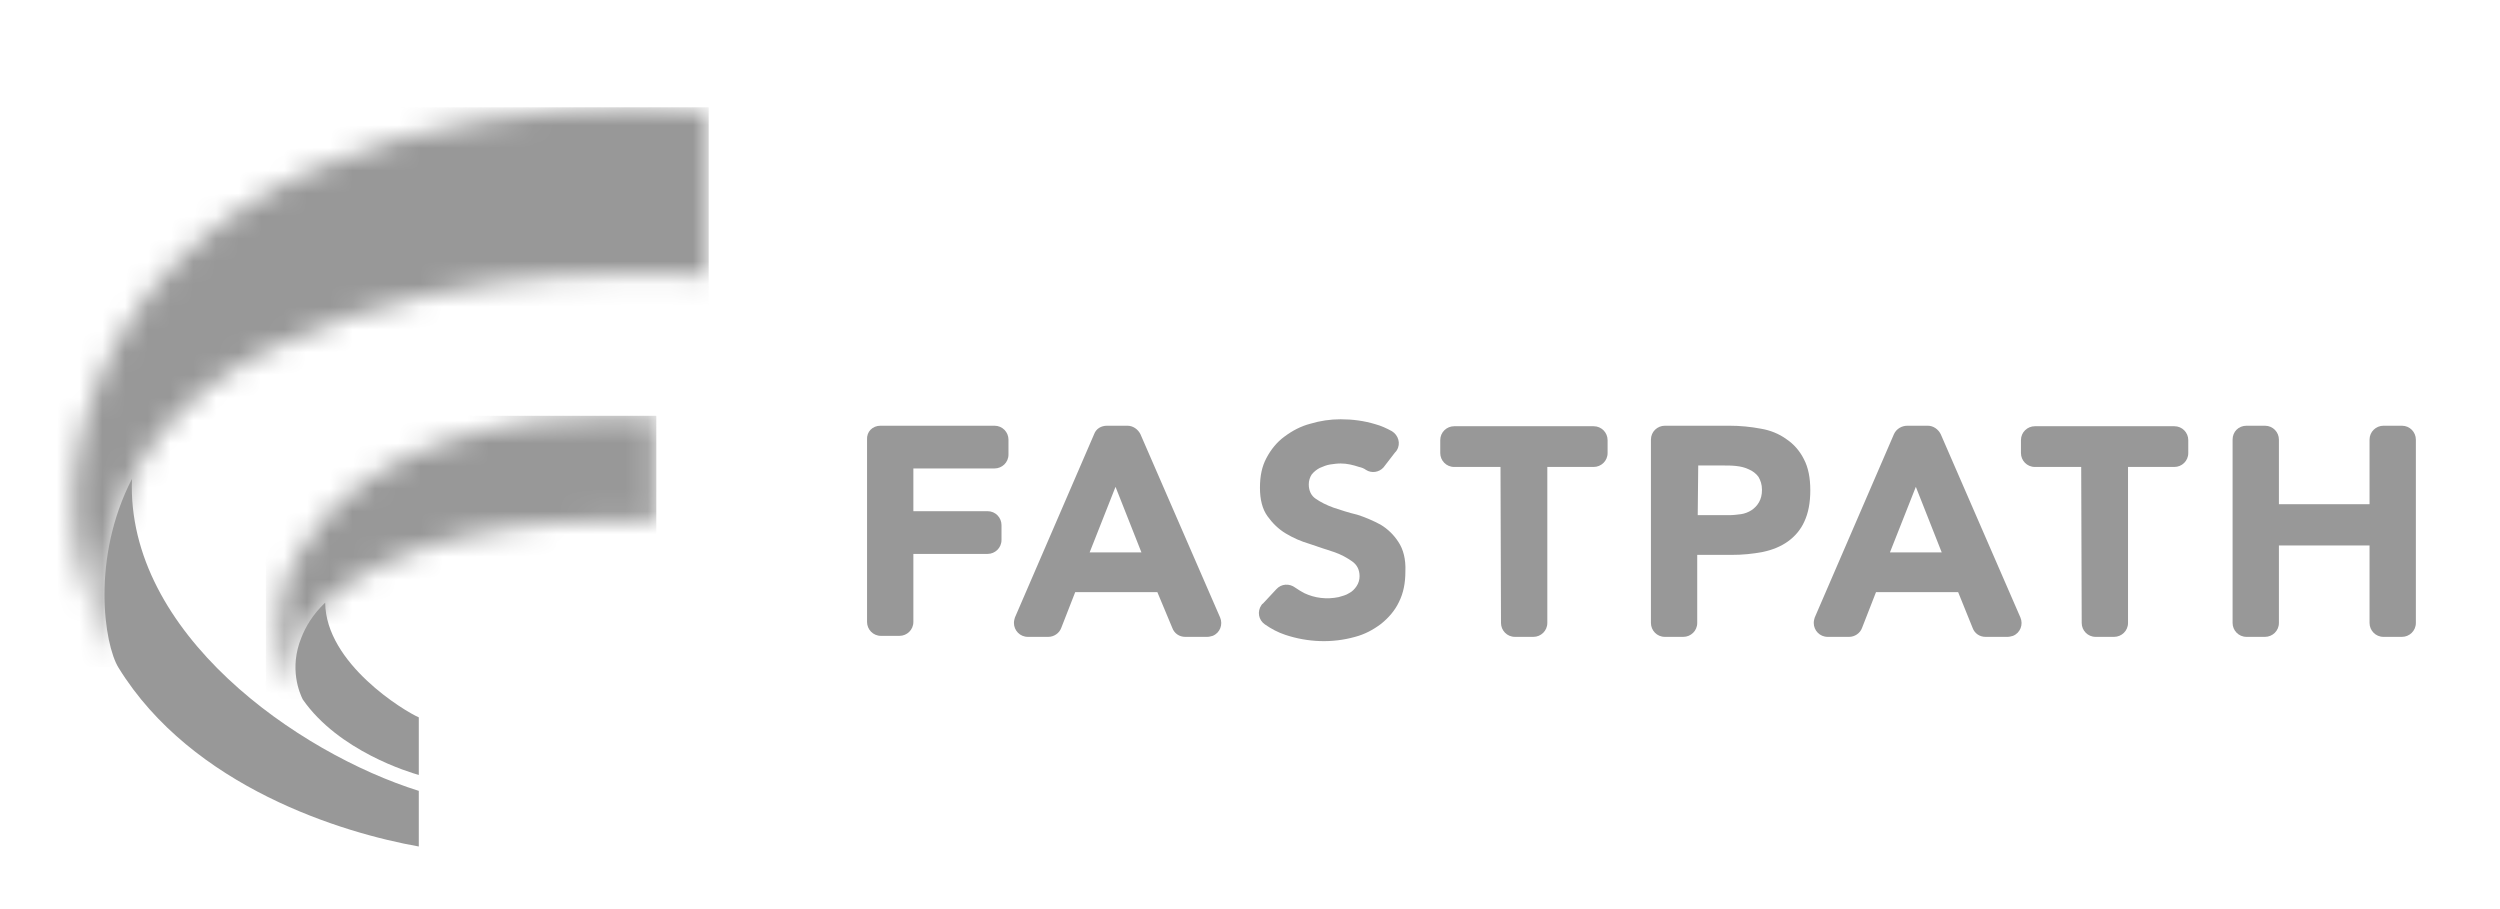 <svg width="110" height="40" viewBox="0 0 110 40" fill="none" xmlns="http://www.w3.org/2000/svg">
<path d="M18.427 31.563V34.098C18.033 33.989 14.899 33.049 13.322 30.776C13.19 30.514 12.708 29.421 13.256 28.066C13.453 27.563 13.76 27.038 14.308 26.514C14.33 29.202 17.814 31.301 18.427 31.563Z" fill="#989898"/>
<mask id="mask0_47_3930" style="mask-type:luminance" maskUnits="userSpaceOnUse" x="12" y="18" width="17" height="13">
<path d="M13.079 24.459C11.699 26.973 12.269 29.268 13.299 30.776C13.079 30.36 11.787 27.322 16.629 24.918C21.844 22.339 28.856 22.994 28.856 22.994V18.36C28.572 18.339 27.958 18.295 27.125 18.295C23.597 18.295 16.081 18.973 13.079 24.459Z" fill="white"/>
</mask>
<g mask="url(#mask0_47_3930)">
<path d="M28.878 18.295H11.699V30.776H28.878V18.295Z" fill="#989898"/>
</g>
<mask id="mask1_47_3930" style="mask-type:luminance" maskUnits="userSpaceOnUse" x="3" y="4" width="29" height="26">
<path d="M3.724 18.514C2.475 22.907 3.9 27.257 5.193 29.377C4.294 27.869 3.111 19.628 11.963 15.322C20.772 11.038 31.181 12.153 31.181 12.153V4.874C30.238 4.787 29.143 4.743 27.959 4.743C19.764 4.721 6.968 7.191 3.724 18.514Z" fill="white"/>
</mask>
<g mask="url(#mask1_47_3930)">
<path d="M31.182 4.721H2.477V29.355H31.182V4.721Z" fill="#989898"/>
</g>
<path d="M18.427 34.798V37.246C15.096 36.656 8.457 34.645 5.214 29.377C4.579 28.35 4.009 24.547 5.806 21.071C5.543 27.869 13.124 33.137 18.427 34.798Z" fill="#989898"/>
<path d="M38.741 18.732H43.759C44.11 18.732 44.373 19.016 44.373 19.344V20C44.373 20.35 44.088 20.612 43.759 20.612H40.188V22.492H43.453C43.803 22.492 44.066 22.776 44.066 23.104V23.759C44.066 24.109 43.781 24.372 43.453 24.372H40.188V27.366C40.188 27.716 39.903 27.978 39.574 27.978H38.763C38.413 27.978 38.15 27.694 38.15 27.366V19.344C38.128 18.994 38.391 18.732 38.741 18.732Z" fill="#989898"/>
<path d="M60.873 20.568C60.675 20.787 60.347 20.831 60.106 20.677C60.018 20.612 59.908 20.568 59.799 20.546C59.536 20.459 59.273 20.393 58.988 20.393C58.835 20.393 58.681 20.415 58.528 20.437C58.374 20.459 58.221 20.524 58.068 20.59C57.936 20.656 57.805 20.765 57.717 20.874C57.63 21.005 57.586 21.158 57.586 21.311C57.586 21.596 57.695 21.814 57.892 21.945C58.112 22.098 58.374 22.229 58.681 22.339C59.01 22.448 59.339 22.557 59.711 22.645C60.062 22.754 60.412 22.907 60.741 23.082C61.07 23.279 61.333 23.541 61.53 23.847C61.749 24.175 61.859 24.612 61.837 25.137C61.837 25.661 61.749 26.098 61.552 26.492C61.377 26.863 61.092 27.191 60.763 27.453C60.412 27.716 60.04 27.913 59.623 28.022C58.615 28.306 57.542 28.262 56.556 27.934C56.227 27.825 55.942 27.672 55.657 27.475C55.373 27.279 55.307 26.907 55.504 26.623C55.526 26.601 55.526 26.579 55.57 26.557L56.161 25.923C56.38 25.683 56.731 25.661 56.994 25.858C57.126 25.945 57.257 26.033 57.388 26.098C57.849 26.317 58.374 26.382 58.9 26.273C59.054 26.229 59.229 26.186 59.361 26.098C59.492 26.033 59.602 25.923 59.689 25.792C59.777 25.661 59.821 25.508 59.821 25.355C59.821 25.071 59.711 24.852 59.492 24.699C59.273 24.546 59.01 24.393 58.681 24.284C58.353 24.175 58.002 24.066 57.63 23.934C57.257 23.825 56.906 23.672 56.578 23.475C56.249 23.279 55.986 23.016 55.767 22.71C55.548 22.404 55.438 21.989 55.438 21.464C55.438 20.94 55.526 20.524 55.723 20.153C55.92 19.781 56.183 19.453 56.512 19.213C56.862 18.951 57.235 18.754 57.651 18.645C58.09 18.514 58.528 18.448 58.988 18.448C59.514 18.448 60.018 18.514 60.522 18.667C60.763 18.732 61.004 18.841 61.245 18.973C61.53 19.148 61.639 19.519 61.464 19.803C61.442 19.847 61.42 19.869 61.377 19.913L60.873 20.568Z" fill="#989898"/>
<path d="M66.022 20.546H63.985C63.634 20.546 63.371 20.262 63.371 19.934V19.366C63.371 19.016 63.656 18.754 63.985 18.754H70.12C70.471 18.754 70.734 19.038 70.734 19.366V19.934C70.734 20.284 70.449 20.546 70.12 20.546H68.082V27.41C68.082 27.759 67.797 28.022 67.469 28.022H66.658C66.307 28.022 66.044 27.738 66.044 27.41L66.022 20.546Z" fill="#989898"/>
<path d="M72.641 19.344C72.641 18.994 72.925 18.732 73.254 18.732H76.103C76.563 18.732 77.023 18.776 77.483 18.863C77.878 18.929 78.272 19.082 78.601 19.322C78.93 19.541 79.192 19.847 79.368 20.197C79.565 20.568 79.653 21.027 79.653 21.574C79.653 22.12 79.565 22.579 79.39 22.951C79.236 23.3 78.973 23.607 78.666 23.825C78.36 24.044 77.987 24.197 77.571 24.284C77.111 24.372 76.672 24.415 76.19 24.415H74.678V27.41C74.678 27.759 74.394 28.022 74.065 28.022H73.254C72.904 28.022 72.641 27.738 72.641 27.41V19.344ZM74.7 22.667H76.081C76.256 22.667 76.431 22.645 76.607 22.623C76.76 22.601 76.935 22.535 77.067 22.448C77.198 22.361 77.308 22.251 77.396 22.098C77.483 21.945 77.527 21.77 77.527 21.552C77.527 21.311 77.461 21.137 77.374 20.983C77.264 20.831 77.111 20.721 76.957 20.656C76.782 20.568 76.585 20.524 76.388 20.503C76.19 20.481 75.993 20.481 75.774 20.481H74.722L74.7 22.667Z" fill="#989898"/>
<path d="M83.924 18.732H84.823C85.064 18.732 85.283 18.885 85.392 19.104L88.898 27.169C89.03 27.475 88.898 27.847 88.57 27.978C88.482 28 88.416 28.022 88.329 28.022H87.364C87.102 28.022 86.882 27.869 86.795 27.628L86.159 26.055H82.544L81.93 27.628C81.843 27.869 81.602 28.022 81.361 28.022H80.418C80.068 28.022 79.805 27.738 79.805 27.41C79.805 27.322 79.827 27.235 79.849 27.169L83.333 19.104C83.442 18.863 83.683 18.732 83.924 18.732ZM84.297 21.421L83.157 24.306H85.436L84.297 21.421Z" fill="#989898"/>
<path d="M48.711 18.732H49.609C49.85 18.732 50.069 18.885 50.179 19.104L53.685 27.169C53.816 27.475 53.685 27.847 53.356 27.978C53.269 28 53.203 28.022 53.115 28.022H52.151C51.888 28.022 51.669 27.869 51.581 27.628L50.924 26.055H47.309L46.695 27.628C46.607 27.869 46.366 28.022 46.125 28.022H45.227C44.876 28.022 44.613 27.738 44.613 27.41C44.613 27.322 44.635 27.235 44.657 27.169L48.141 19.104C48.229 18.863 48.448 18.732 48.711 18.732ZM49.083 21.421L47.944 24.306H50.223L49.083 21.421Z" fill="#989898"/>
<path d="M91.573 20.546H89.535C89.185 20.546 88.922 20.262 88.922 19.934V19.366C88.922 19.016 89.207 18.754 89.535 18.754H95.671C96.022 18.754 96.284 19.038 96.284 19.366V19.934C96.284 20.284 96 20.546 95.671 20.546H93.633V27.41C93.633 27.759 93.348 28.022 93.019 28.022H92.209C91.858 28.022 91.595 27.738 91.595 27.41L91.573 20.546Z" fill="#989898"/>
<path d="M98.848 18.732H99.659C100.009 18.732 100.272 19.016 100.272 19.344V22.186H104.26V19.344C104.26 18.994 104.545 18.732 104.874 18.732H105.685C106.035 18.732 106.298 19.016 106.298 19.344V27.41C106.298 27.759 106.013 28.022 105.685 28.022H104.874C104.523 28.022 104.26 27.738 104.26 27.41V24H100.272V27.41C100.272 27.759 99.987 28.022 99.659 28.022H98.848C98.497 28.022 98.234 27.738 98.234 27.41V19.344C98.234 18.994 98.497 18.732 98.848 18.732Z" fill="#989898"/>
</svg>
